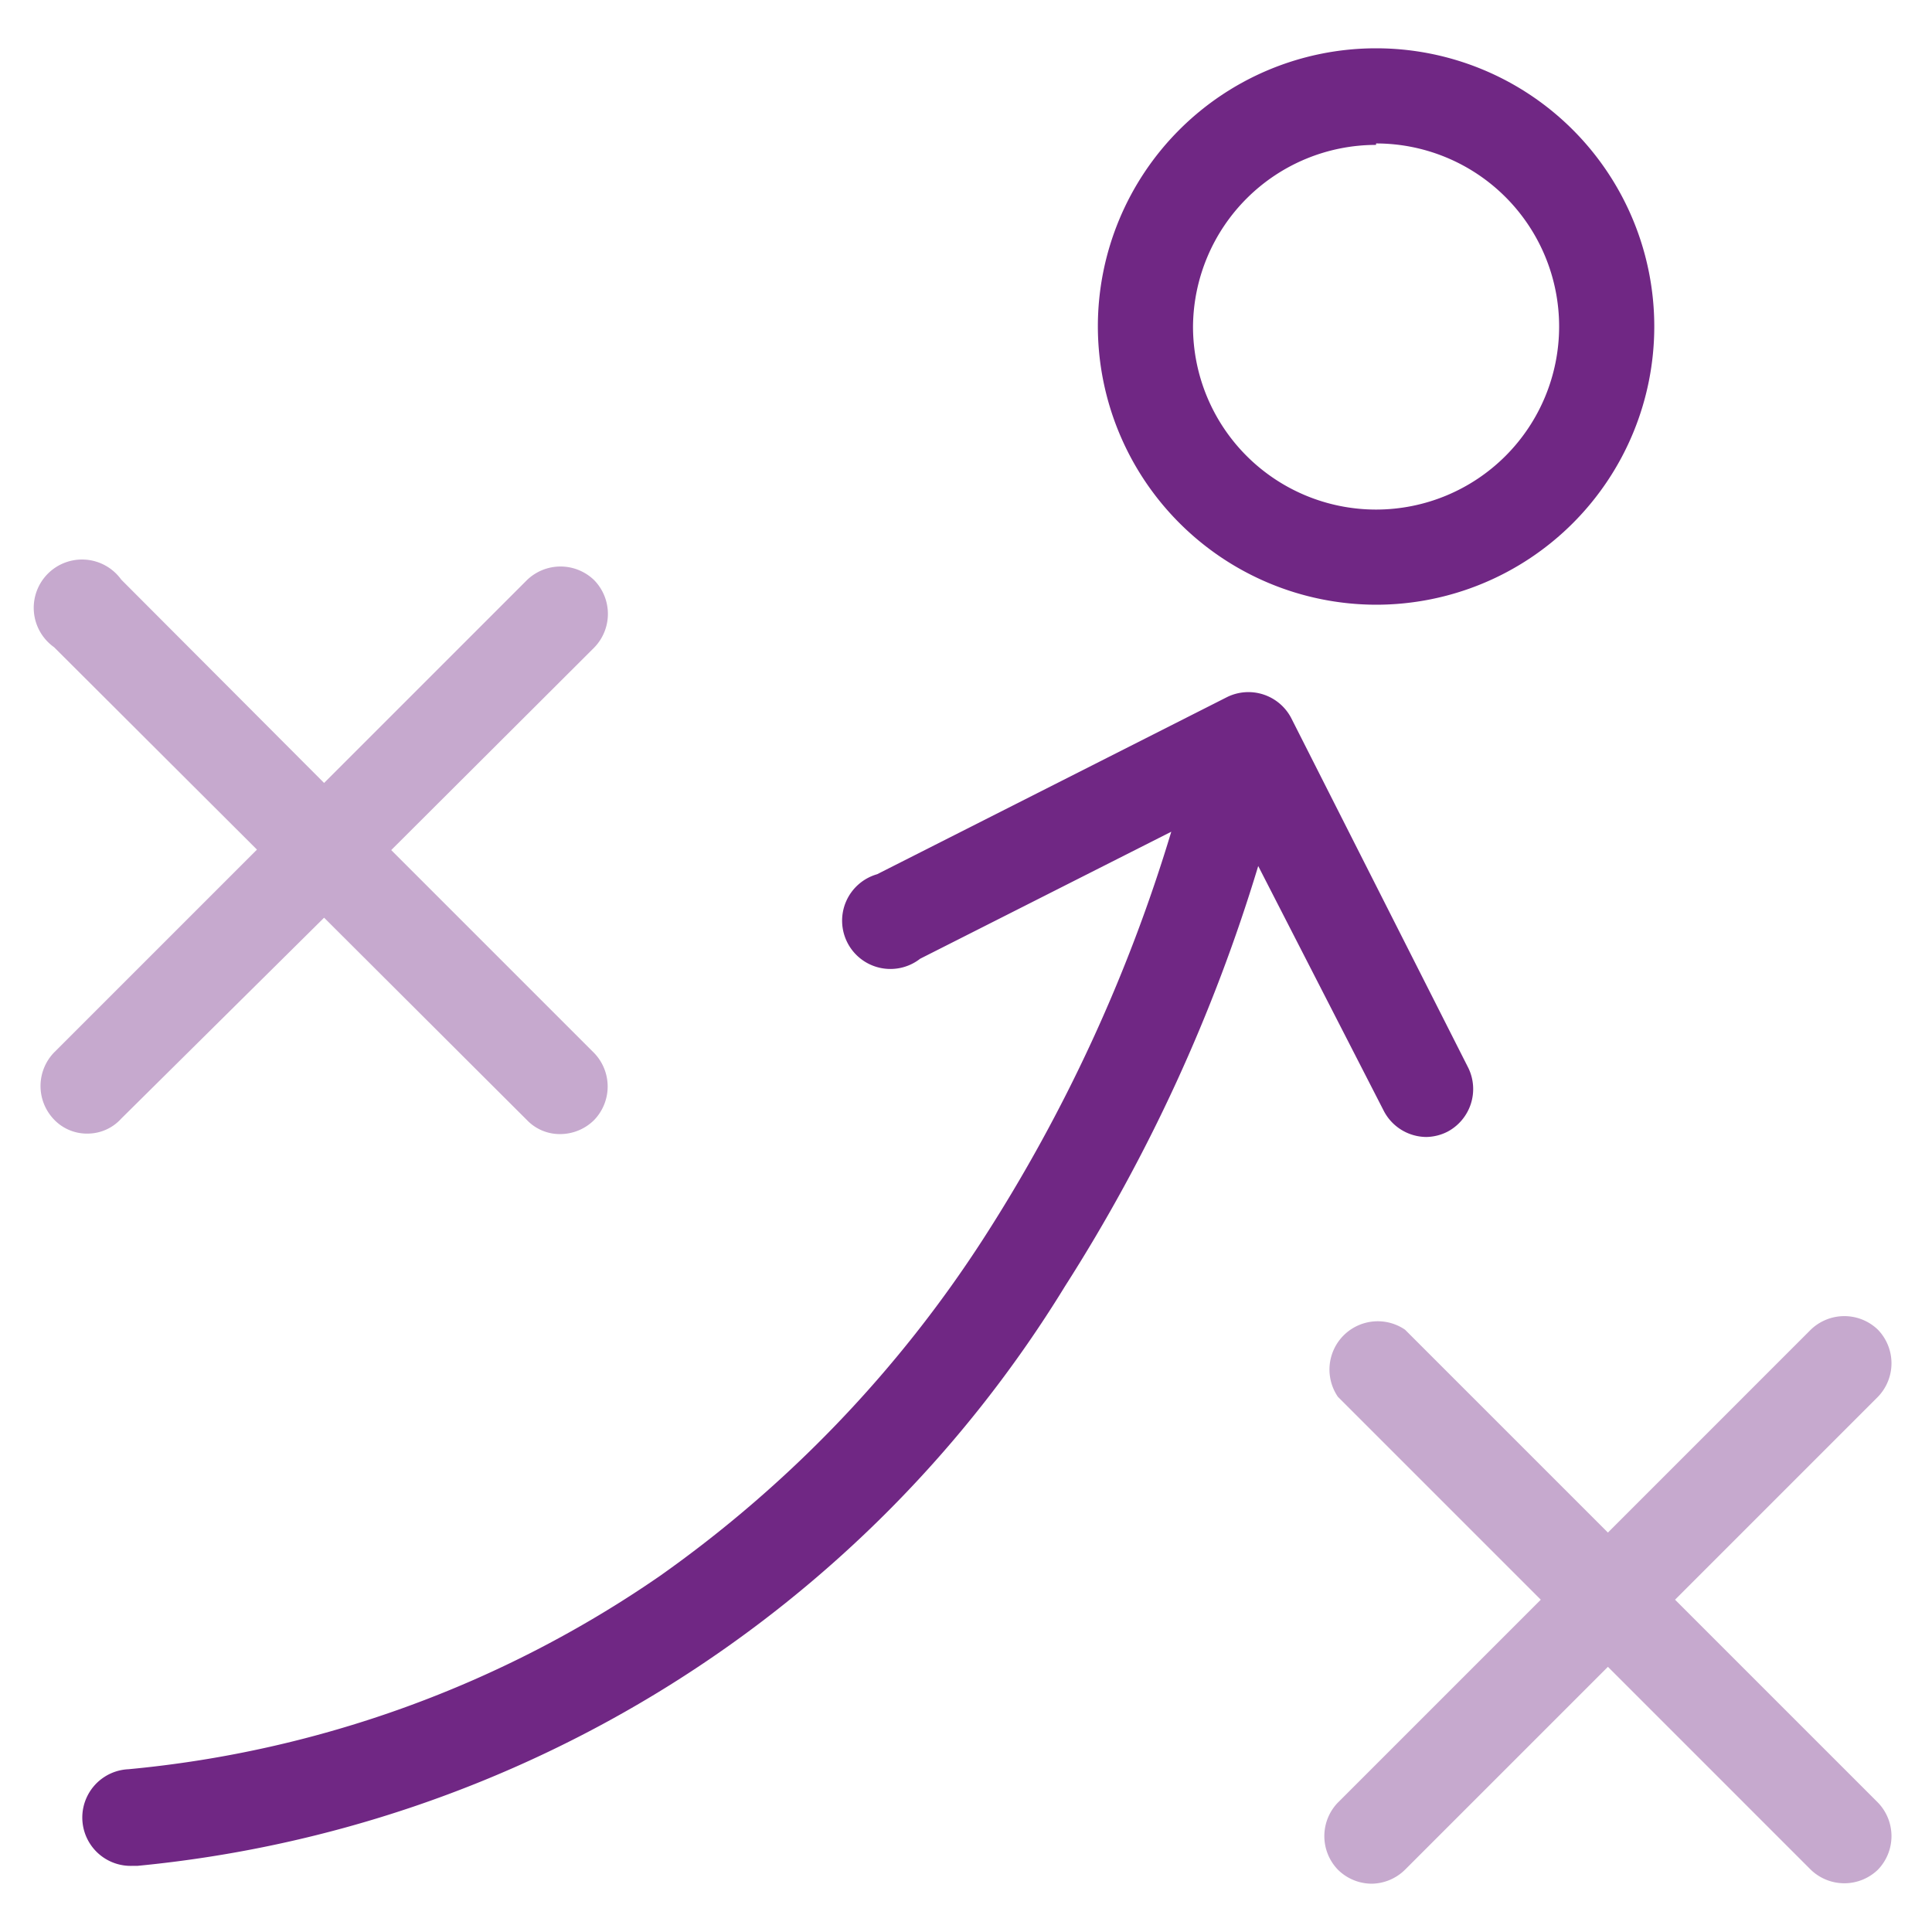 <svg xmlns="http://www.w3.org/2000/svg" viewBox="0 0 40 40"><defs><style>.a{fill:#702784;}.b{fill:#c6a9ce;}</style></defs><path class="a" d="M28.49,12.52a5.76,5.76,0,1,0-5.76-5.76A5.77,5.77,0,0,0,28.49,12.52Zm0-9.55A3.79,3.79,0,1,1,24.7,6.76,3.79,3.79,0,0,1,28.49,3Z"/><path class="b" d="M2.51,23.16,6.71,19l4.2,4.19a.94.94,0,0,0,.69.29,1,1,0,0,0,.7-.29,1,1,0,0,0,0-1.39l-4.2-4.2,4.2-4.19a1,1,0,0,0,0-1.4,1,1,0,0,0-1.39,0l-4.2,4.2L2.51,12a1,1,0,1,0-1.39,1.4l4.2,4.19-4.2,4.2a1,1,0,0,0,0,1.39.94.94,0,0,0,.69.29A.94.94,0,0,0,2.51,23.16Z"/><path class="b" d="M34.68,33.12l4.2-4.2a1,1,0,0,0,0-1.39,1,1,0,0,0-1.39,0l-4.2,4.2-4.2-4.2a1,1,0,0,0-1.39,1.39l4.2,4.2-4.2,4.2a1,1,0,0,0,0,1.39,1,1,0,0,0,.7.29,1,1,0,0,0,.69-.29l4.2-4.2,4.2,4.2a1,1,0,0,0,1.39,0,1,1,0,0,0,0-1.39Z"/><path class="a" d="M28.65,23a1,1,0,0,0,.88.54,1,1,0,0,0,.44-.11,1,1,0,0,0,.43-1.32l-3.67-7.25a1,1,0,0,0-1.32-.43l-7.25,3.67a1,1,0,1,0,.89,1.75l5.2-2.63a33.23,33.23,0,0,1-3.88,8.41,25.41,25.41,0,0,1-6.71,7,23.15,23.15,0,0,1-11,4,1,1,0,0,0,.09,2h.1A25.37,25.37,0,0,0,22.05,26.63a34.88,34.88,0,0,0,4-8.7Z"/></svg>
